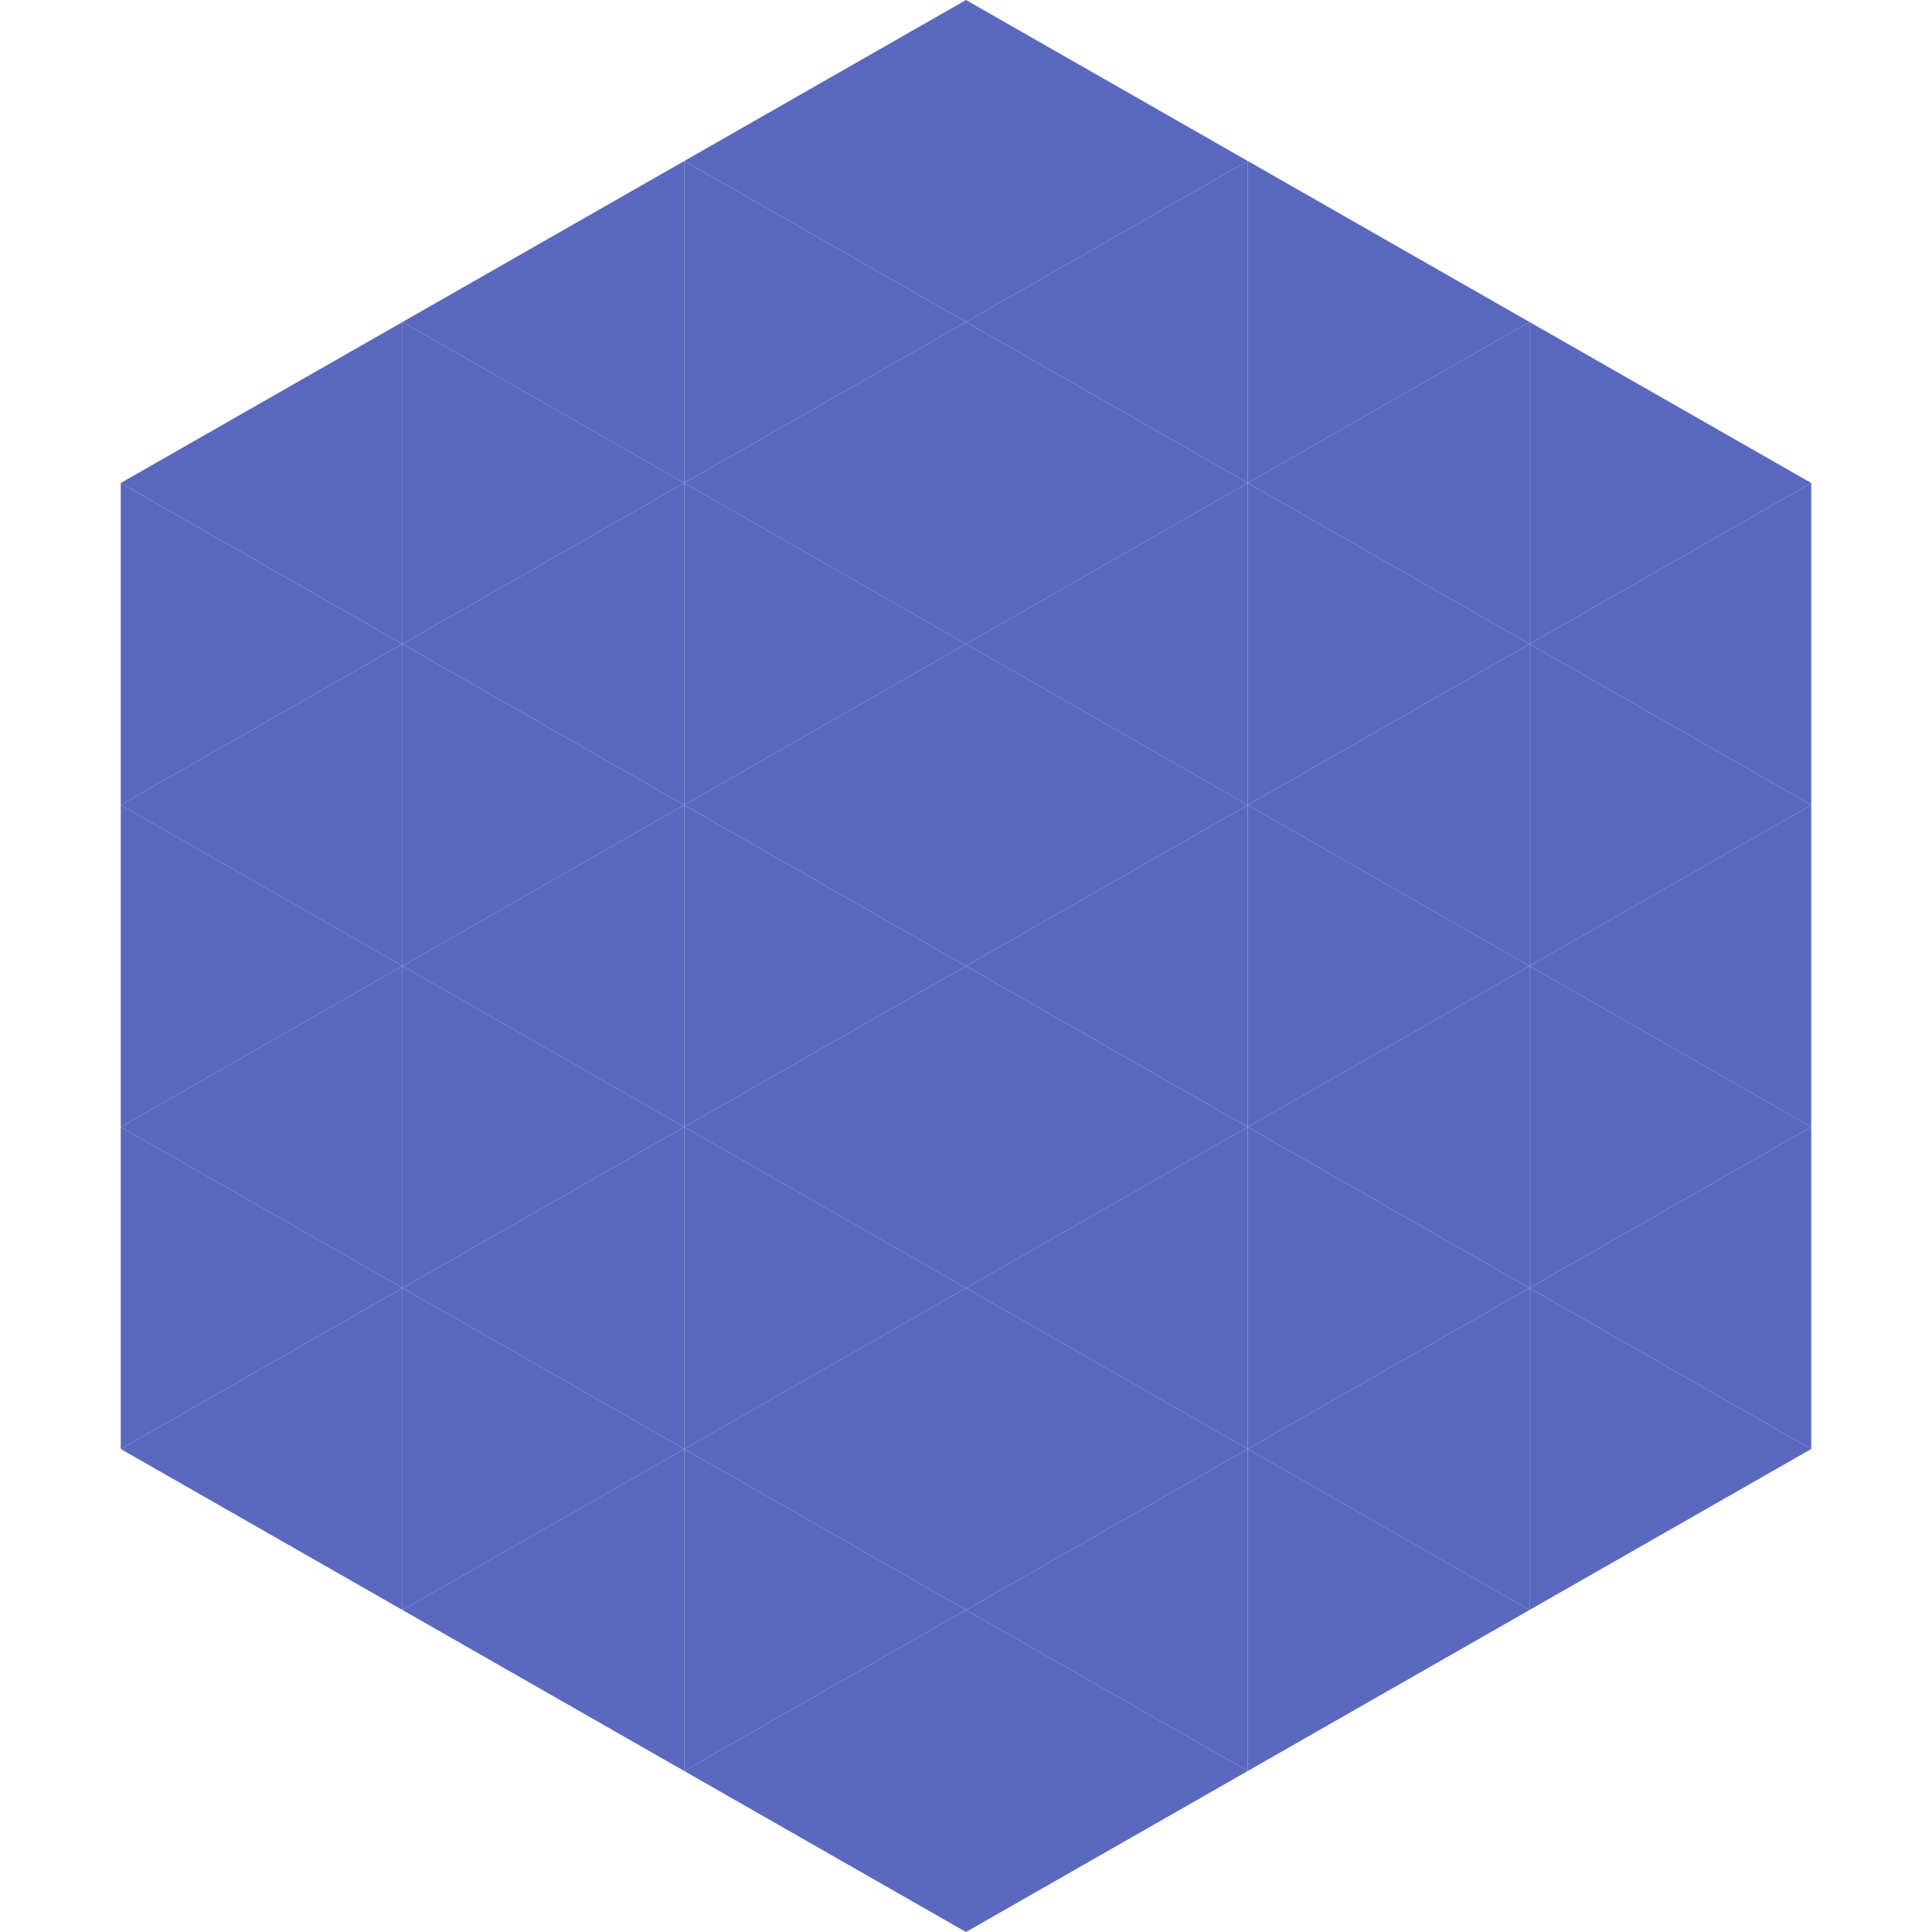 <?xml version="1.0"?>
<!-- Generated by SVGo -->
<svg width="240" height="240"
     xmlns="http://www.w3.org/2000/svg"
     xmlns:xlink="http://www.w3.org/1999/xlink">
<polygon points="50,40 15,60 50,80" style="fill:rgb(90,104,191)" />
<polygon points="190,40 225,60 190,80" style="fill:rgb(90,104,191)" />
<polygon points="15,60 50,80 15,100" style="fill:rgb(90,104,191)" />
<polygon points="225,60 190,80 225,100" style="fill:rgb(90,104,191)" />
<polygon points="50,80 15,100 50,120" style="fill:rgb(90,104,191)" />
<polygon points="190,80 225,100 190,120" style="fill:rgb(90,104,191)" />
<polygon points="15,100 50,120 15,140" style="fill:rgb(90,104,191)" />
<polygon points="225,100 190,120 225,140" style="fill:rgb(90,104,191)" />
<polygon points="50,120 15,140 50,160" style="fill:rgb(90,104,191)" />
<polygon points="190,120 225,140 190,160" style="fill:rgb(90,104,191)" />
<polygon points="15,140 50,160 15,180" style="fill:rgb(90,104,191)" />
<polygon points="225,140 190,160 225,180" style="fill:rgb(90,104,191)" />
<polygon points="50,160 15,180 50,200" style="fill:rgb(90,104,191)" />
<polygon points="190,160 225,180 190,200" style="fill:rgb(90,104,191)" />
<polygon points="15,180 50,200 15,220" style="fill:rgb(255,255,255); fill-opacity:0" />
<polygon points="225,180 190,200 225,220" style="fill:rgb(255,255,255); fill-opacity:0" />
<polygon points="50,0 85,20 50,40" style="fill:rgb(255,255,255); fill-opacity:0" />
<polygon points="190,0 155,20 190,40" style="fill:rgb(255,255,255); fill-opacity:0" />
<polygon points="85,20 50,40 85,60" style="fill:rgb(90,104,191)" />
<polygon points="155,20 190,40 155,60" style="fill:rgb(90,104,191)" />
<polygon points="50,40 85,60 50,80" style="fill:rgb(90,104,191)" />
<polygon points="190,40 155,60 190,80" style="fill:rgb(90,104,191)" />
<polygon points="85,60 50,80 85,100" style="fill:rgb(90,104,191)" />
<polygon points="155,60 190,80 155,100" style="fill:rgb(90,104,191)" />
<polygon points="50,80 85,100 50,120" style="fill:rgb(90,104,191)" />
<polygon points="190,80 155,100 190,120" style="fill:rgb(90,104,191)" />
<polygon points="85,100 50,120 85,140" style="fill:rgb(90,104,191)" />
<polygon points="155,100 190,120 155,140" style="fill:rgb(90,104,191)" />
<polygon points="50,120 85,140 50,160" style="fill:rgb(90,104,191)" />
<polygon points="190,120 155,140 190,160" style="fill:rgb(90,104,191)" />
<polygon points="85,140 50,160 85,180" style="fill:rgb(90,104,191)" />
<polygon points="155,140 190,160 155,180" style="fill:rgb(90,104,191)" />
<polygon points="50,160 85,180 50,200" style="fill:rgb(90,104,191)" />
<polygon points="190,160 155,180 190,200" style="fill:rgb(90,104,191)" />
<polygon points="85,180 50,200 85,220" style="fill:rgb(90,104,191)" />
<polygon points="155,180 190,200 155,220" style="fill:rgb(90,104,191)" />
<polygon points="120,0 85,20 120,40" style="fill:rgb(90,104,191)" />
<polygon points="120,0 155,20 120,40" style="fill:rgb(90,104,191)" />
<polygon points="85,20 120,40 85,60" style="fill:rgb(90,104,191)" />
<polygon points="155,20 120,40 155,60" style="fill:rgb(90,104,191)" />
<polygon points="120,40 85,60 120,80" style="fill:rgb(90,104,191)" />
<polygon points="120,40 155,60 120,80" style="fill:rgb(90,104,191)" />
<polygon points="85,60 120,80 85,100" style="fill:rgb(90,104,191)" />
<polygon points="155,60 120,80 155,100" style="fill:rgb(90,104,191)" />
<polygon points="120,80 85,100 120,120" style="fill:rgb(90,104,191)" />
<polygon points="120,80 155,100 120,120" style="fill:rgb(90,104,191)" />
<polygon points="85,100 120,120 85,140" style="fill:rgb(90,104,191)" />
<polygon points="155,100 120,120 155,140" style="fill:rgb(90,104,191)" />
<polygon points="120,120 85,140 120,160" style="fill:rgb(90,104,191)" />
<polygon points="120,120 155,140 120,160" style="fill:rgb(90,104,191)" />
<polygon points="85,140 120,160 85,180" style="fill:rgb(90,104,191)" />
<polygon points="155,140 120,160 155,180" style="fill:rgb(90,104,191)" />
<polygon points="120,160 85,180 120,200" style="fill:rgb(90,104,191)" />
<polygon points="120,160 155,180 120,200" style="fill:rgb(90,104,191)" />
<polygon points="85,180 120,200 85,220" style="fill:rgb(90,104,191)" />
<polygon points="155,180 120,200 155,220" style="fill:rgb(90,104,191)" />
<polygon points="120,200 85,220 120,240" style="fill:rgb(90,104,191)" />
<polygon points="120,200 155,220 120,240" style="fill:rgb(90,104,191)" />
<polygon points="85,220 120,240 85,260" style="fill:rgb(255,255,255); fill-opacity:0" />
<polygon points="155,220 120,240 155,260" style="fill:rgb(255,255,255); fill-opacity:0" />
</svg>
